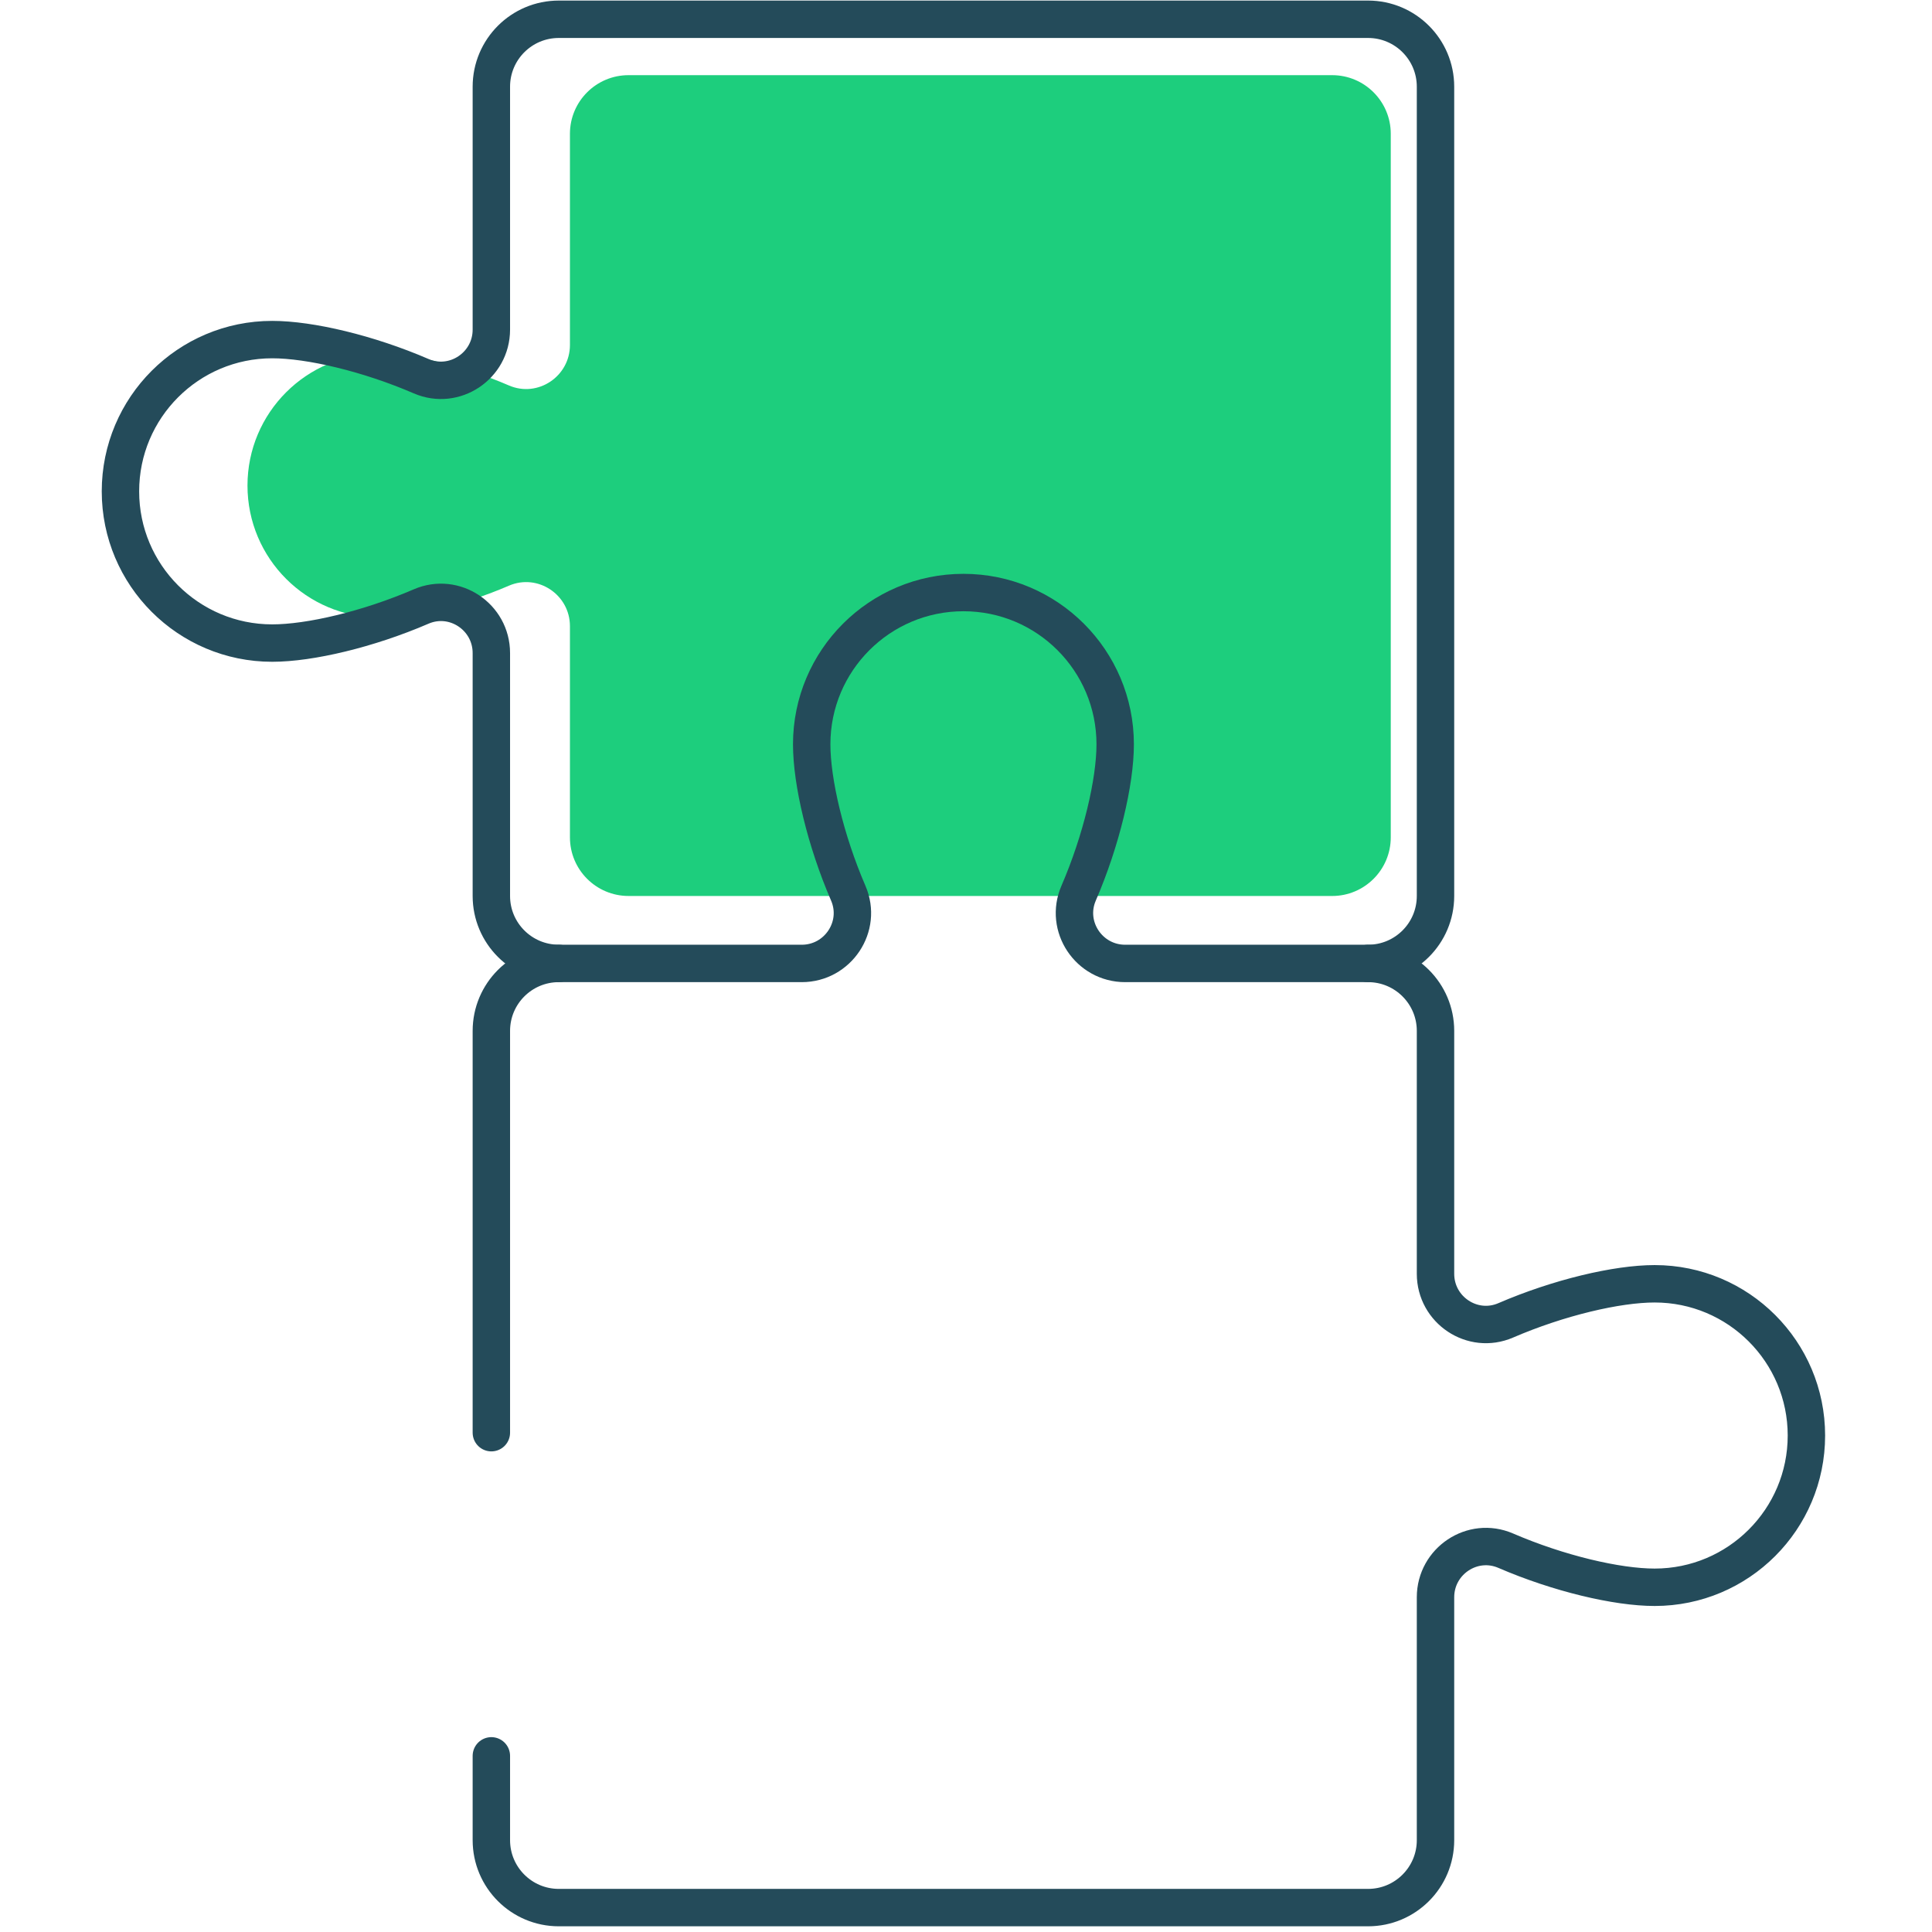 <?xml version="1.0" encoding="UTF-8" standalone="no"?><!DOCTYPE svg PUBLIC "-//W3C//DTD SVG 1.1//EN" "http://www.w3.org/Graphics/SVG/1.1/DTD/svg11.dtd"><svg width="100%" height="100%" viewBox="0 0 188 188" version="1.1" xmlns="http://www.w3.org/2000/svg" xmlns:xlink="http://www.w3.org/1999/xlink" xml:space="preserve" xmlns:serif="http://www.serif.com/" style="fill-rule:evenodd;clip-rule:evenodd;stroke-linecap:round;stroke-linejoin:round;stroke-miterlimit:10;"><path d="M129.628,87.187c3.151,0 5.705,-2.554 5.705,-5.705l-0,-68.463c-0,-3.151 -2.554,-5.705 -5.705,-5.705l-68.463,-0c-3.151,-0 -5.705,2.554 -5.705,5.705l-0,20.55c-0,3.06 -3.129,5.154 -5.938,3.939c-4.47,-1.929 -9.411,-3.094 -12.603,-3.094c-7.09,0 -12.837,5.747 -12.837,12.836c0,7.09 5.747,12.837 12.837,12.837c3.192,-0 8.134,-1.167 12.603,-3.094c2.811,-1.213 5.938,0.879 5.938,3.939l-0,20.55c-0,3.151 2.554,5.705 5.705,5.705l68.463,0Z" style="fill:#1dce7d;fill-rule:nonzero;"/><g><path d="M133.125,93.749c3.624,0 6.562,-2.938 6.562,-6.562l0,-78.75c0,-3.624 -2.938,-6.562 -6.562,-6.562l-78.75,-0c-3.624,-0 -6.562,2.938 -6.562,6.562l-0,23.638c-0,3.52 -3.599,5.927 -6.83,4.531c-5.14,-2.219 -10.825,-3.561 -14.496,-3.561c-8.155,0 -14.766,6.611 -14.766,14.766c-0,8.155 6.611,14.766 14.766,14.766c3.671,0 9.356,-1.341 14.496,-3.56c3.233,-1.395 6.83,1.01 6.83,4.53l-0,23.638c-0,3.624 2.938,6.562 6.562,6.562" style="fill:none;fill-rule:nonzero;stroke:#244b5a;stroke-width:3.64px;"/></g><g><path d="M47.813,170.859l-0,8.204c-0,3.624 2.938,6.562 6.562,6.562l78.75,-0c3.624,-0 6.562,-2.938 6.562,-6.562l0,-23.638c0,-3.52 3.599,-5.927 6.83,-4.531c5.14,2.219 10.825,3.561 14.496,3.561c8.155,-0 14.766,-6.611 14.766,-14.766c0,-8.155 -6.611,-14.766 -14.766,-14.766c-3.671,-0 -9.356,1.341 -14.496,3.56c-3.233,1.395 -6.83,-1.01 -6.83,-4.532l0,-23.638c0,-3.624 -2.938,-6.562 -6.562,-6.562l-23.638,-0c-3.52,-0 -5.927,-3.599 -4.531,-6.83c2.219,-5.14 3.561,-10.825 3.561,-14.496c-0,-8.155 -6.611,-14.766 -14.766,-14.766c-8.155,-0 -14.766,6.611 -14.766,14.766c-0,3.671 1.341,9.356 3.56,14.496c1.395,3.233 -1.01,6.83 -4.53,6.83l-23.64,-0c-3.624,-0 -6.562,2.938 -6.562,6.562l-0,39.099" style="fill:none;fill-rule:nonzero;stroke:#244b5a;stroke-width:3.64px;"/></g></svg>